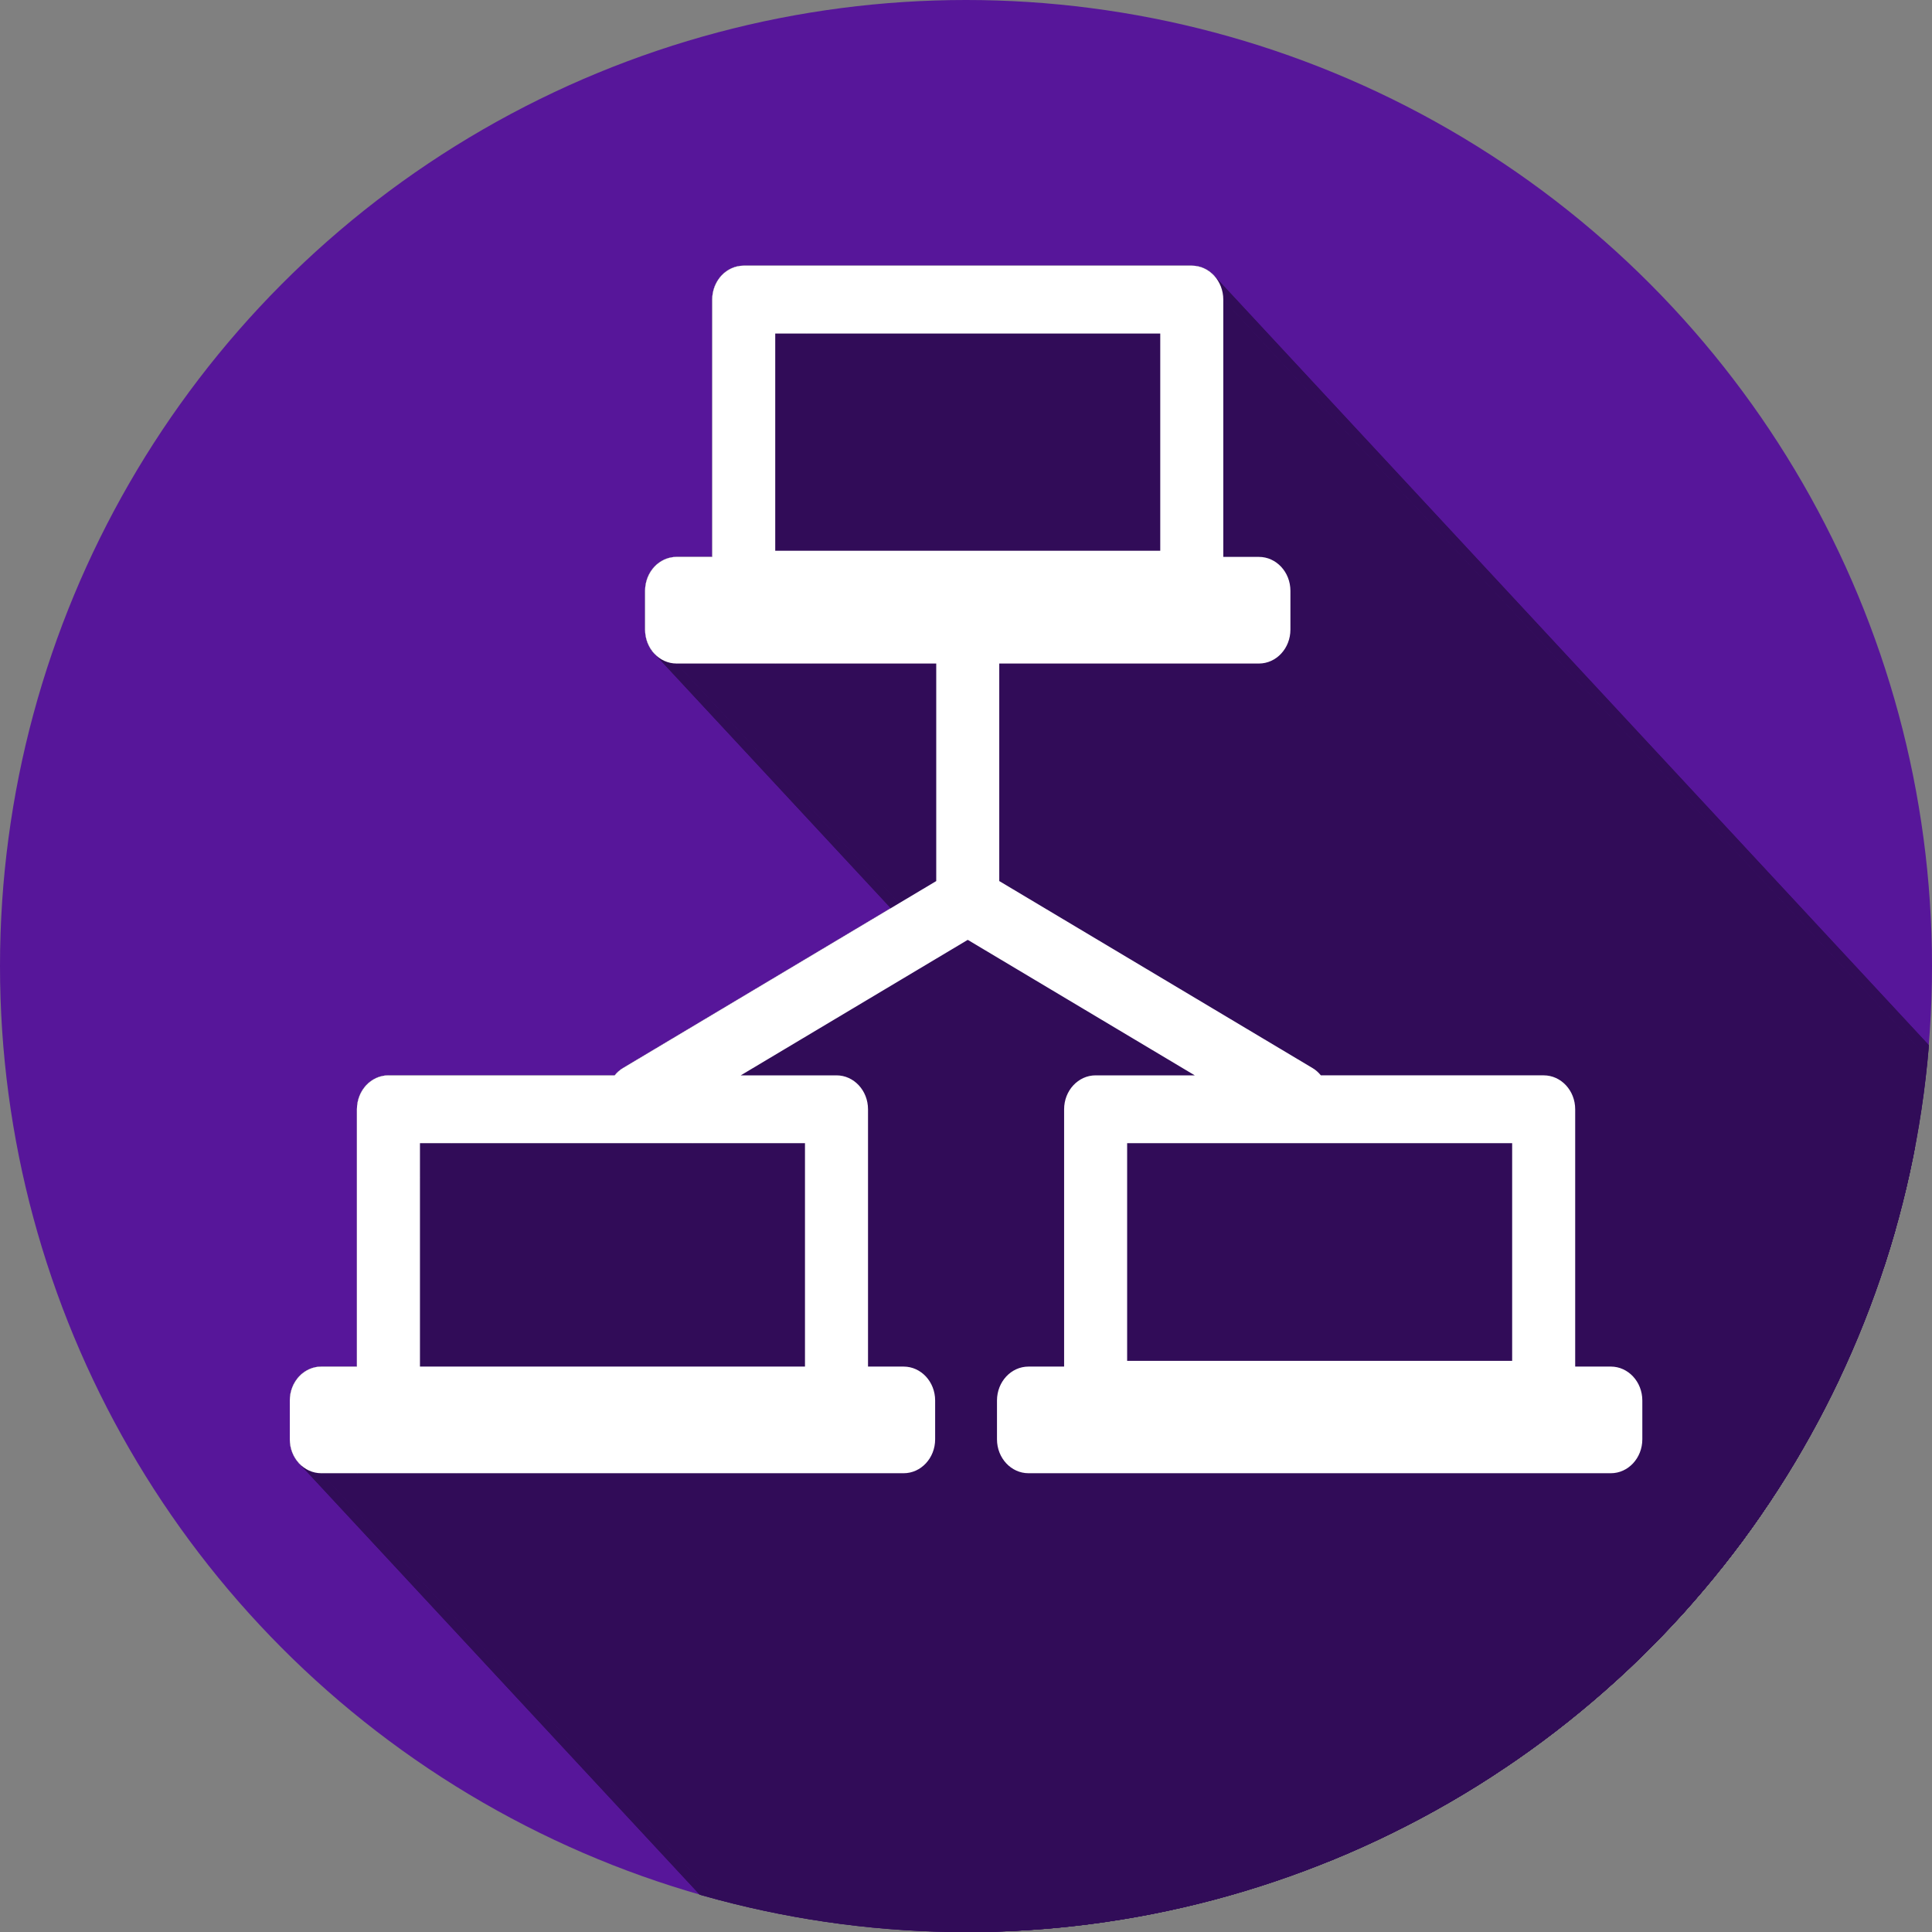 <?xml version="1.0" encoding="UTF-8" standalone="no"?>
<!-- Created with Inkscape (http://www.inkscape.org/) -->

<svg
   xmlns:dc="http://purl.org/dc/elements/1.1/"
   xmlns:cc="http://creativecommons.org/ns#"
   xmlns:rdf="http://www.w3.org/1999/02/22-rdf-syntax-ns#"
   xmlns:svg="http://www.w3.org/2000/svg"
   xmlns="http://www.w3.org/2000/svg"
   xmlns:sodipodi="http://sodipodi.sourceforge.net/DTD/sodipodi-0.dtd"
   xmlns:inkscape="http://www.inkscape.org/namespaces/inkscape"
   sodipodi:docname="casecategory_networking.svg"
   inkscape:version="0.91 r13725"
   version="1.1"
   id="svg3566"
   viewBox="0 0 400 400"
   height="400"
   width="400">
  <rect x="0" y="0" width="400" height="400" fill="#808080" stroke="none"/>
  <sodipodi:namedview
     inkscape:window-maximized="1"
     inkscape:window-y="-8"
     inkscape:window-x="1912"
     inkscape:window-height="1137"
     inkscape:window-width="1920"
     units="px"
     showgrid="false"
     inkscape:current-layer="layer2"
     inkscape:document-units="px"
     inkscape:cy="41.33858"
     inkscape:cx="-434.26057"
     inkscape:zoom="0.5"
     inkscape:pageshadow="2"
     inkscape:pageopacity="0.0"
     borderopacity="1.0"
     bordercolor="#666666"
     pagecolor="#ffffff"
     id="base" />
  <defs
     id="defs3568">
    <clipPath
       clipPathUnits="userSpaceOnUse"
       id="clipPath11198">
      <ellipse
         id="circle11200"
         cy="10.058"
         cx="10.383"
         style="fill:#0050ef;fill-opacity:1"
         rx="12.979"
         ry="13.023" />
    </clipPath>
    <clipPath
       id="clipPath4845"
       clipPathUnits="userSpaceOnUse">
      <ellipse
         ry="371.139"
         rx="371.371"
         id="circle4847"
         cy="259.948"
         cx="222.822"
         style="display:inline;opacity:0.53;fill:#007aff;fill-opacity:1" />
    </clipPath>
    <clipPath
       clipPathUnits="userSpaceOnUse"
       id="clipPath6493">
      <ellipse
         id="circle6495"
         cy="121.526"
         cx="107.29"
         style="display:inline;fill:#007aff;fill-opacity:1"
         rx="153.271"
         ry="142.357" />
    </clipPath>
  </defs>
  <g
     transform="translate(0,-652.362)"
     id="layer1"
     inkscape:groupmode="layer"
     inkscape:label="Layer 1"
     style="display:inline">
    <circle
       style="fill:#57169a;fill-opacity:1"
       r="200"
       cx="200"
       cy="852.362"
       id="circle3938" />
  </g>
  <g
     transform="translate(0,-652.362)"
     style="display:inline"
     inkscape:label="Layer 2"
     id="layer2"
     inkscape:groupmode="layer">
    <g
       transform="matrix(15.41,0,0,15.357,40.002,697.904)"
       id="g8885"
       style="fill:#ffffff" />
    <g
       transform="matrix(15.41,0,0,15.357,40.002,697.904)"
       id="g8887"
       style="fill:#ffffff" />
    <g
       transform="matrix(15.41,0,0,15.357,40.002,697.904)"
       id="g8889"
       style="fill:#ffffff" />
    <g
       transform="matrix(15.41,0,0,15.357,40.002,697.904)"
       id="g8891"
       style="fill:#ffffff" />
    <g
       transform="matrix(15.41,0,0,15.357,40.002,697.904)"
       id="g8893"
       style="fill:#ffffff" />
    <g
       transform="matrix(15.41,0,0,15.357,40.002,697.904)"
       id="g8895"
       style="fill:#ffffff" />
    <g
       transform="matrix(15.41,0,0,15.357,40.002,697.904)"
       id="g8897"
       style="fill:#ffffff" />
    <g
       transform="matrix(15.41,0,0,15.357,40.002,697.904)"
       id="g8899"
       style="fill:#ffffff" />
    <g
       transform="matrix(15.41,0,0,15.357,40.002,697.904)"
       id="g8901"
       style="fill:#ffffff" />
    <g
       transform="matrix(15.41,0,0,15.357,40.002,697.904)"
       id="g8903"
       style="fill:#ffffff" />
    <g
       transform="matrix(15.41,0,0,15.357,40.002,697.904)"
       id="g8905"
       style="fill:#ffffff" />
    <g
       transform="matrix(15.41,0,0,15.357,40.002,697.904)"
       id="g8907"
       style="fill:#ffffff" />
    <g
       transform="matrix(15.41,0,0,15.357,40.002,697.904)"
       id="g8909"
       style="fill:#ffffff" />
    <g
       transform="matrix(15.41,0,0,15.357,40.002,697.904)"
       id="g8911"
       style="fill:#ffffff" />
    <g
       transform="matrix(15.41,0,0,15.357,40.002,697.904)"
       id="g8913"
       style="fill:#ffffff" />
    <g
       style="fill:#ffffff"
       transform="matrix(1.305,0,0,1.405,60,681.628)"
       id="g4403">
      <path
         style="fill:#ffffff"
         inkscape:connector-curvature="0"
         d="m 209.579,180.547 -5.651,0 0,-37.916 c 0,-2.762 -2.239,-5 -5,-5 l -35.349,0 c -0.365,-0.409 -0.786,-0.777 -1.292,-1.058 l -49.73,-27.572 0,-32.054 41.192,0 c 2.761,0 5,-2.238 5,-5 l 0,-5.714 c 0,-2.762 -2.239,-5 -5,-5 l -5.65,0 0,-37.916 c 0,-2.762 -2.239,-5 -5,-5 l -71.084,0 c -2.761,0 -5,2.238 -5,5 l 0,37.916 -5.65,0 c -2.761,0 -5,2.238 -5,5 l 0,5.714 c 0,2.762 2.239,5 5,5 l 41.192,0 0,32.055 -49.73,27.572 c -0.506,0.281 -0.927,0.649 -1.292,1.058 l -35.885,0 c -2.761,0 -5,2.238 -5,5 l 0,37.916 -5.65,0 c -2.761,0 -5,2.238 -5,5 l 0,5.715 c 0,2.762 2.239,5 5,5 l 92.384,0 c 2.761,0 5,-2.238 5,-5 l 0,-5.715 c 0,-2.762 -2.239,-5 -5,-5 l -5.65,0 0,-37.916 c 0,-2.762 -2.239,-5 -5,-5 l -15.191,0 36.014,-19.967 36.014,19.967 -15.726,0 c -2.761,0 -5,2.238 -5,5 l 0,37.916 -5.65,0 c -2.761,0 -5,2.238 -5,5 l 0,5.715 c 0,2.762 2.239,5 5,5 l 92.384,0 c 2.761,0 5,-2.238 5,-5 l 0,-5.715 c 0,-2.763 -2.239,-5.001 -5,-5.001 z M 77.015,28.317 l 61.083,0 0,32.01 -61.083,0 0,-32.01 z m 4.719,152.23 -61.084,0 0,-32.916 61.084,0 0,32.916 z m 51.111,-32.916 61.083,0 0,32.07 -61.083,0 0,-32.07 z"
         id="path4365" />
      <g
         style="fill:#ffffff"
         id="g4367" />
      <g
         style="fill:#ffffff"
         id="g4369" />
      <g
         style="fill:#ffffff"
         id="g4371" />
      <g
         style="fill:#ffffff"
         id="g4373" />
      <g
         style="fill:#ffffff"
         id="g4375" />
      <g
         style="fill:#ffffff"
         id="g4377" />
      <g
         style="fill:#ffffff"
         id="g4379" />
      <g
         style="fill:#ffffff"
         id="g4381" />
      <g
         style="fill:#ffffff"
         id="g4383" />
      <g
         style="fill:#ffffff"
         id="g4385" />
      <g
         style="fill:#ffffff"
         id="g4387" />
      <g
         style="fill:#ffffff"
         id="g4389" />
      <g
         style="fill:#ffffff"
         id="g4391" />
      <g
         style="fill:#ffffff"
         id="g4393" />
      <g
         style="fill:#ffffff"
         id="g4395" />
    </g>
    <g
       style="display:inline;fill:#ffffff"
       transform="matrix(1.305,0,0,1.405,60,681.628)"
       id="g5490">
      <path
         style="fill:#ffffff"
         inkscape:connector-curvature="0"
         d="m 209.579,180.547 -5.651,0 0,-37.916 c 0,-2.762 -2.239,-5 -5,-5 l -35.349,0 c -0.365,-0.409 -0.786,-0.777 -1.292,-1.058 l -49.73,-27.572 0,-32.054 41.192,0 c 2.761,0 5,-2.238 5,-5 l 0,-5.714 c 0,-2.762 -2.239,-5 -5,-5 l -5.65,0 0,-37.916 c 0,-2.762 -2.239,-5 -5,-5 l -71.084,0 c -2.761,0 -5,2.238 -5,5 l 0,37.916 -5.65,0 c -2.761,0 -5,2.238 -5,5 l 0,5.714 c 0,2.762 2.239,5 5,5 l 41.192,0 0,32.055 -49.73,27.572 c -0.506,0.281 -0.927,0.649 -1.292,1.058 l -35.885,0 c -2.761,0 -5,2.238 -5,5 l 0,37.916 -5.65,0 c -2.761,0 -5,2.238 -5,5 l 0,5.715 c 0,2.762 2.239,5 5,5 l 92.384,0 c 2.761,0 5,-2.238 5,-5 l 0,-5.715 c 0,-2.762 -2.239,-5 -5,-5 l -5.65,0 0,-37.916 c 0,-2.762 -2.239,-5 -5,-5 l -15.191,0 36.014,-19.967 36.014,19.967 -15.726,0 c -2.761,0 -5,2.238 -5,5 l 0,37.916 -5.65,0 c -2.761,0 -5,2.238 -5,5 l 0,5.715 c 0,2.762 2.239,5 5,5 l 92.384,0 c 2.761,0 5,-2.238 5,-5 l 0,-5.715 c 0,-2.763 -2.239,-5.001 -5,-5.001 z M 77.015,28.317 l 61.083,0 0,32.01 -61.083,0 0,-32.01 z m 4.719,152.23 -61.084,0 0,-32.916 61.084,0 0,32.916 z m 51.111,-32.916 61.083,0 0,32.07 -61.083,0 0,-32.07 z"
         id="path5492" />
      <g
         style="fill:#ffffff"
         id="g5494" />
      <g
         style="fill:#ffffff"
         id="g5496" />
      <g
         style="fill:#ffffff"
         id="g5498" />
      <g
         style="fill:#ffffff"
         id="g5500" />
      <g
         style="fill:#ffffff"
         id="g5502" />
      <g
         style="fill:#ffffff"
         id="g5504" />
      <g
         style="fill:#ffffff"
         id="g5506" />
      <g
         style="fill:#ffffff"
         id="g5508" />
      <g
         style="fill:#ffffff"
         id="g5510" />
      <g
         style="fill:#ffffff"
         id="g5512" />
      <g
         style="fill:#ffffff"
         id="g5514" />
      <g
         style="fill:#ffffff"
         id="g5516" />
      <g
         style="fill:#ffffff"
         id="g5518" />
      <g
         style="fill:#ffffff"
         id="g5520" />
      <g
         style="fill:#ffffff"
         id="g5522" />
    </g>
    <g
       style="display:inline;fill:#310c58;fill-opacity:1"
       transform="matrix(1.305,0,0,1.405,60,681.628)"
       id="g6020"
       clip-path="url(#clipPath6493)">
      <g
         style="fill:#310c58;fill-opacity:1"
         id="g6024" />
      <g
         style="fill:#310c58;fill-opacity:1"
         id="g6026" />
      <g
         style="fill:#310c58;fill-opacity:1"
         id="g6028" />
      <g
         style="fill:#310c58;fill-opacity:1"
         id="g6030" />
      <g
         style="fill:#310c58;fill-opacity:1"
         id="g6032" />
      <g
         style="fill:#310c58;fill-opacity:1"
         id="g6034" />
      <g
         style="fill:#310c58;fill-opacity:1"
         id="g6036" />
      <g
         style="fill:#310c58;fill-opacity:1"
         id="g6038" />
      <g
         style="fill:#310c58;fill-opacity:1"
         id="g6040" />
      <g
         style="fill:#310c58;fill-opacity:1"
         id="g6042" />
      <g
         style="fill:#310c58;fill-opacity:1"
         id="g6044" />
      <g
         style="fill:#310c58;fill-opacity:1"
         id="g6046" />
      <g
         style="fill:#310c58;fill-opacity:1"
         id="g6048" />
      <g
         style="fill:#310c58;fill-opacity:1"
         id="g6050" />
      <g
         style="fill:#310c58;fill-opacity:1"
         id="g6052" />
      <g
         id="g6147"
         style="fill:#310c58;fill-opacity:1">
        <g
           id="g6149"
           style="fill:#310c58;fill-opacity:1">
          <path
             id="path6151"
             d="m 209.579,180.547 -5.651,0 353.553,353.553 5.651,0 z"
             inkscape:connector-curvature="0"
             style="fill:#310c58;fill-opacity:1" />
          <path
             id="path6153"
             d="m 203.928,180.547 0,-37.916 353.553,353.553 0,37.916 z"
             inkscape:connector-curvature="0"
             style="fill:#310c58;fill-opacity:1" />
          <path
             id="path6155"
             d="m 203.928,142.631 c 0,-1.381 -0.56,-2.631 -1.464,-3.535 l 353.553,353.553 c 0.905,0.905 1.464,2.155 1.464,3.535 z"
             inkscape:connector-curvature="0"
             style="fill:#310c58;fill-opacity:1" />
          <path
             id="path6157"
             d="m 202.464,139.095 c -0.905,-0.905 -2.155,-1.464 -3.536,-1.464 l 353.553,353.553 c 1.381,0 2.631,0.56 3.536,1.464 z"
             inkscape:connector-curvature="0"
             style="fill:#310c58;fill-opacity:1" />
          <path
             id="path6159"
             d="m 198.928,137.631 -35.349,0 353.553,353.553 35.349,0 z"
             inkscape:connector-curvature="0"
             style="fill:#310c58;fill-opacity:1" />
          <path
             id="path6161"
             d="m 163.579,137.631 c -0.077,-0.086 -0.156,-0.17 -0.237,-0.252 l 353.553,353.553 c 0.082,0.082 0.161,0.166 0.237,0.252 z"
             inkscape:connector-curvature="0"
             style="fill:#310c58;fill-opacity:1" />
          <path
             id="path6163"
             d="m 163.342,137.379 c -0.308,-0.308 -0.655,-0.584 -1.055,-0.806 l 353.553,353.553 c 0.4,0.222 0.747,0.498 1.055,0.806 z"
             inkscape:connector-curvature="0"
             style="fill:#310c58;fill-opacity:1" />
          <path
             id="path6165"
             d="m 162.287,136.573 -49.73,-27.572 353.553,353.553 49.73,27.572 z"
             inkscape:connector-curvature="0"
             style="fill:#310c58;fill-opacity:1" />
          <path
             id="path6167"
             d="m 112.557,109.001 0,-32.054 353.553,353.553 0,32.054 z"
             inkscape:connector-curvature="0"
             style="fill:#310c58;fill-opacity:1" />
          <path
             id="path6169"
             d="m 112.557,76.947 41.192,0 353.553,353.553 -41.192,0 z"
             inkscape:connector-curvature="0"
             style="fill:#310c58;fill-opacity:1" />
          <path
             id="path6171"
             d="m 153.749,76.947 c 2.761,0 5,-2.238 5,-5 l 353.553,353.553 c 0,2.762 -2.239,5 -5,5 z"
             inkscape:connector-curvature="0"
             style="fill:#310c58;fill-opacity:1" />
          <path
             id="path6173"
             d="m 158.749,71.947 0,-5.714 353.553,353.553 0,5.714 z"
             inkscape:connector-curvature="0"
             style="fill:#310c58;fill-opacity:1" />
          <path
             id="path6175"
             d="m 158.749,66.233 c 0,-1.381 -0.56,-2.631 -1.464,-3.536 L 510.838,416.251 c 0.905,0.905 1.464,2.155 1.464,3.535 z"
             inkscape:connector-curvature="0"
             style="fill:#310c58;fill-opacity:1" />
          <path
             id="path6177"
             d="M 157.285,62.697 C 156.38,61.793 155.13,61.233 153.749,61.233 l 353.553,353.553 c 1.381,0 2.631,0.56 3.536,1.464 z"
             inkscape:connector-curvature="0"
             style="fill:#310c58;fill-opacity:1" />
          <path
             id="path6179"
             d="m 153.749,61.233 -5.65,0 353.553,353.553 5.65,0 z"
             inkscape:connector-curvature="0"
             style="fill:#310c58;fill-opacity:1" />
          <path
             id="path6181"
             d="m 148.099,61.233 0,-37.916 353.553,353.553 0,37.916 z"
             inkscape:connector-curvature="0"
             style="fill:#310c58;fill-opacity:1" />
          <path
             id="path6183"
             d="m 148.099,23.317 c 0,-1.381 -0.56,-2.631 -1.464,-3.536 L 500.188,373.335 c 0.905,0.905 1.464,2.155 1.464,3.535 z"
             inkscape:connector-curvature="0"
             style="fill:#310c58;fill-opacity:1" />
          <path
             id="path6185"
             d="M 146.635,19.781 C 145.73,18.877 144.48,18.317 143.099,18.317 l 353.553,353.553 c 1.381,0 2.631,0.56 3.536,1.464 z"
             inkscape:connector-curvature="0"
             style="fill:#310c58;fill-opacity:1" />
          <path
             id="path6187"
             d="m 143.099,18.317 -71.084,0 353.553,353.553 71.084,0 z"
             inkscape:connector-curvature="0"
             style="fill:#310c58;fill-opacity:1" />
          <path
             id="path6189"
             d="m 72.015,18.317 c -2.761,0 -5,2.238 -5,5 l 353.553,353.553 c 0,-2.762 2.239,-5 5,-5 z"
             inkscape:connector-curvature="0"
             style="fill:#310c58;fill-opacity:1" />
          <path
             id="path6191"
             d="m 67.015,23.317 0,37.916 353.553,353.553 0,-37.916 z"
             inkscape:connector-curvature="0"
             style="fill:#310c58;fill-opacity:1" />
          <path
             id="path6193"
             d="m 67.015,61.233 -5.65,0 353.553,353.553 5.65,0 z"
             inkscape:connector-curvature="0"
             style="fill:#310c58;fill-opacity:1" />
          <path
             id="path6195"
             d="m 61.365,61.233 c -2.761,0 -5,2.238 -5,5 l 353.553,353.553 c 0,-2.762 2.239,-5 5,-5 z"
             inkscape:connector-curvature="0"
             style="fill:#310c58;fill-opacity:1" />
          <path
             id="path6197"
             d="m 56.365,66.233 0,5.714 353.553,353.553 0,-5.714 z"
             inkscape:connector-curvature="0"
             style="fill:#310c58;fill-opacity:1" />
          <path
             id="path6199"
             d="m 56.365,71.947 c 0,1.381 0.56,2.631 1.464,3.536 L 411.383,429.036 c -0.905,-0.905 -1.464,-2.155 -1.464,-3.535 z"
             inkscape:connector-curvature="0"
             style="fill:#310c58;fill-opacity:1" />
          <path
             id="path6201"
             d="M 57.829,75.483 C 58.734,76.387 59.984,76.947 61.365,76.947 l 353.553,353.553 c -1.381,0 -2.631,-0.56 -3.536,-1.464 z"
             inkscape:connector-curvature="0"
             style="fill:#310c58;fill-opacity:1" />
          <path
             id="path6203"
             d="m 61.365,76.947 41.192,0 353.553,353.553 -41.192,0 z"
             inkscape:connector-curvature="0"
             style="fill:#310c58;fill-opacity:1" />
          <path
             id="path6205"
             d="m 102.557,76.947 0,32.055 353.553,353.553 0,-32.055 z"
             inkscape:connector-curvature="0"
             style="fill:#310c58;fill-opacity:1" />
          <path
             id="path6207"
             d="m 102.557,109.002 -49.73,27.572 353.553,353.553 49.73,-27.572 z"
             inkscape:connector-curvature="0"
             style="fill:#310c58;fill-opacity:1" />
          <path
             id="path6209"
             d="m 52.827,136.574 c -0.506,0.281 -0.927,0.649 -1.292,1.058 l 353.553,353.553 c 0.365,-0.409 0.786,-0.777 1.292,-1.058 z"
             inkscape:connector-curvature="0"
             style="fill:#310c58;fill-opacity:1" />
          <path
             id="path6211"
             d="m 51.535,137.632 -35.885,0 353.553,353.553 35.885,0 z"
             inkscape:connector-curvature="0"
             style="fill:#310c58;fill-opacity:1" />
          <path
             id="path6213"
             d="m 15.65,137.632 c -2.761,0 -5,2.238 -5,5 l 353.553,353.553 c 0,-2.762 2.239,-5 5,-5 z"
             inkscape:connector-curvature="0"
             style="fill:#310c58;fill-opacity:1" />
          <path
             id="path6215"
             d="m 10.65,142.632 0,37.916 353.553,353.553 0,-37.916 z"
             inkscape:connector-curvature="0"
             style="fill:#310c58;fill-opacity:1" />
          <path
             id="path6217"
             d="m 10.65,180.548 -5.65,0 353.553,353.553 5.65,0 z"
             inkscape:connector-curvature="0"
             style="fill:#310c58;fill-opacity:1" />
          <path
             id="path6219"
             d="m 5,180.548 c -2.761,0 -5,2.238 -5,5 l 353.553,353.553 c 0,-2.762 2.239,-5 5,-5 z"
             inkscape:connector-curvature="0"
             style="fill:#310c58;fill-opacity:1" />
          <path
             id="path6221"
             d="m 0,185.548 0,5.715 353.553,353.553 0,-5.715 z"
             inkscape:connector-curvature="0"
             style="fill:#310c58;fill-opacity:1" />
          <path
             id="path6223"
             d="m 0,191.263 c 0,1.381 0.56,2.631 1.464,3.535 L 355.018,548.352 c -0.905,-0.905 -1.464,-2.155 -1.464,-3.535 z"
             inkscape:connector-curvature="0"
             style="fill:#310c58;fill-opacity:1" />
          <path
             id="path6225"
             d="M 1.464,194.798 C 2.369,195.703 3.619,196.263 5,196.263 l 353.553,353.553 c -1.381,0 -2.631,-0.56 -3.536,-1.464 z"
             inkscape:connector-curvature="0"
             style="fill:#310c58;fill-opacity:1" />
          <path
             id="path6227"
             d="m 5,196.263 92.384,0 353.553,353.553 -92.384,0 z"
             inkscape:connector-curvature="0"
             style="fill:#310c58;fill-opacity:1" />
          <path
             id="path6229"
             d="m 97.384,196.263 c 2.761,0 5,-2.238 5,-5 l 353.553,353.553 c 0,2.762 -2.239,5 -5,5 z"
             inkscape:connector-curvature="0"
             style="fill:#310c58;fill-opacity:1" />
          <path
             id="path6231"
             d="m 102.384,191.263 0,-5.715 353.553,353.553 0,5.715 z"
             inkscape:connector-curvature="0"
             style="fill:#310c58;fill-opacity:1" />
          <path
             id="path6233"
             d="m 102.384,185.548 c 0,-1.381 -0.56,-2.631 -1.464,-3.535 l 353.553,353.553 c 0.905,0.905 1.464,2.155 1.464,3.535 z"
             inkscape:connector-curvature="0"
             style="fill:#310c58;fill-opacity:1" />
          <path
             id="path6235"
             d="m 100.92,182.012 c -0.905,-0.905 -2.155,-1.464 -3.536,-1.464 l 353.553,353.553 c 1.381,0 2.631,0.56 3.536,1.464 z"
             inkscape:connector-curvature="0"
             style="fill:#310c58;fill-opacity:1" />
          <path
             id="path6237"
             d="m 97.384,180.548 -5.65,0 353.553,353.553 5.65,0 z"
             inkscape:connector-curvature="0"
             style="fill:#310c58;fill-opacity:1" />
          <path
             id="path6239"
             d="m 91.734,180.548 0,-37.916 353.553,353.553 0,37.916 z"
             inkscape:connector-curvature="0"
             style="fill:#310c58;fill-opacity:1" />
          <path
             id="path6241"
             d="m 91.734,142.632 c 0,-1.381 -0.56,-2.631 -1.464,-3.535 L 443.823,492.65 c 0.905,0.905 1.464,2.155 1.464,3.535 z"
             inkscape:connector-curvature="0"
             style="fill:#310c58;fill-opacity:1" />
          <path
             id="path6243"
             d="M 90.27,139.096 C 89.365,138.192 88.115,137.632 86.734,137.632 l 353.553,353.553 c 1.381,0 2.631,0.56 3.536,1.464 z"
             inkscape:connector-curvature="0"
             style="fill:#310c58;fill-opacity:1" />
          <path
             id="path6245"
             d="m 86.734,137.632 -15.191,0 353.553,353.553 15.191,0 z"
             inkscape:connector-curvature="0"
             style="fill:#310c58;fill-opacity:1" />
          <path
             id="path6247"
             d="m 71.543,137.632 36.014,-19.967 353.553,353.553 -36.014,19.967 z"
             inkscape:connector-curvature="0"
             style="fill:#310c58;fill-opacity:1" />
          <path
             id="path6249"
             d="m 107.557,117.665 36.014,19.967 353.553,353.553 -36.014,-19.967 z"
             inkscape:connector-curvature="0"
             style="fill:#310c58;fill-opacity:1" />
          <path
             id="path6251"
             d="m 143.571,137.632 -15.726,0 353.553,353.553 15.726,0 z"
             inkscape:connector-curvature="0"
             style="fill:#310c58;fill-opacity:1" />
          <path
             id="path6253"
             d="m 127.845,137.632 c -2.761,0 -5,2.238 -5,5 l 353.553,353.553 c 0,-2.762 2.239,-5 5,-5 z"
             inkscape:connector-curvature="0"
             style="fill:#310c58;fill-opacity:1" />
          <path
             id="path6255"
             d="m 122.845,142.632 0,37.916 353.553,353.553 0,-37.916 z"
             inkscape:connector-curvature="0"
             style="fill:#310c58;fill-opacity:1" />
          <path
             id="path6257"
             d="m 122.845,180.548 -5.65,0 353.553,353.553 5.65,0 z"
             inkscape:connector-curvature="0"
             style="fill:#310c58;fill-opacity:1" />
          <path
             id="path6259"
             d="m 117.195,180.548 c -2.761,0 -5,2.238 -5,5 l 353.553,353.553 c 0,-2.762 2.239,-5 5,-5 z"
             inkscape:connector-curvature="0"
             style="fill:#310c58;fill-opacity:1" />
          <path
             id="path6261"
             d="m 112.195,185.548 0,5.715 353.553,353.553 0,-5.715 z"
             inkscape:connector-curvature="0"
             style="fill:#310c58;fill-opacity:1" />
          <path
             id="path6263"
             d="m 112.195,191.263 c 0,1.381 0.56,2.631 1.464,3.535 l 353.553,353.553 c -0.905,-0.905 -1.464,-2.155 -1.464,-3.535 z"
             inkscape:connector-curvature="0"
             style="fill:#310c58;fill-opacity:1" />
          <path
             id="path6265"
             d="m 113.659,194.798 c 0.905,0.905 2.155,1.464 3.536,1.464 l 353.553,353.553 c -1.381,0 -2.631,-0.56 -3.536,-1.464 z"
             inkscape:connector-curvature="0"
             style="fill:#310c58;fill-opacity:1" />
          <path
             id="path6267"
             d="m 117.195,196.263 92.384,0 353.553,353.553 -92.384,0 z"
             inkscape:connector-curvature="0"
             style="fill:#310c58;fill-opacity:1" />
          <path
             id="path6269"
             d="m 209.579,196.263 c 2.761,0 5,-2.238 5,-5 l 353.553,353.553 c 0,2.762 -2.239,5 -5,5 z"
             inkscape:connector-curvature="0"
             style="fill:#310c58;fill-opacity:1" />
          <path
             id="path6271"
             d="m 214.579,191.263 0,-5.715 353.553,353.553 0,5.715 z"
             inkscape:connector-curvature="0"
             style="fill:#310c58;fill-opacity:1" />
          <path
             id="path6273"
             d="m 214.579,185.548 c 0,-1.381 -0.56,-2.632 -1.465,-3.537 l 353.553,353.553 c 0.905,0.905 1.465,2.155 1.465,3.537 z"
             inkscape:connector-curvature="0"
             style="fill:#310c58;fill-opacity:1" />
          <path
             id="path6275"
             d="M 213.114,182.011 C 212.209,181.107 210.959,180.547 209.579,180.547 l 353.553,353.553 c 1.381,0 2.631,0.559 3.535,1.464 z"
             inkscape:connector-curvature="0"
             style="fill:#310c58;fill-opacity:1" />
          <path
             id="path6277"
             d="m 77.015,28.317 61.083,0 353.553,353.553 -61.083,0 z"
             inkscape:connector-curvature="0"
             style="fill:#310c58;fill-opacity:1" />
          <path
             id="path6279"
             d="m 138.098,28.317 0,32.01 353.553,353.553 0,-32.01 z"
             inkscape:connector-curvature="0"
             style="fill:#310c58;fill-opacity:1" />
          <path
             id="path6281"
             d="m 138.098,60.327 -61.083,0 353.553,353.553 61.083,0 z"
             inkscape:connector-curvature="0"
             style="fill:#310c58;fill-opacity:1" />
          <path
             id="path6283"
             d="m 77.015,60.327 0,-32.01 353.553,353.553 0,32.01 z"
             inkscape:connector-curvature="0"
             style="fill:#310c58;fill-opacity:1" />
          <path
             id="path6285"
             d="m 81.734,180.547 -61.084,0 353.553,353.553 61.084,0 z"
             inkscape:connector-curvature="0"
             style="fill:#310c58;fill-opacity:1" />
          <path
             id="path6287"
             d="m 20.65,180.547 0,-32.916 353.553,353.553 0,32.916 z"
             inkscape:connector-curvature="0"
             style="fill:#310c58;fill-opacity:1" />
          <path
             id="path6289"
             d="m 20.65,147.631 61.084,0 353.553,353.553 -61.084,0 z"
             inkscape:connector-curvature="0"
             style="fill:#310c58;fill-opacity:1" />
          <path
             id="path6291"
             d="m 81.734,147.631 0,32.916 353.553,353.553 0,-32.916 z"
             inkscape:connector-curvature="0"
             style="fill:#310c58;fill-opacity:1" />
          <path
             id="path6293"
             d="m 132.845,147.631 61.083,0 353.553,353.553 -61.083,0 z"
             inkscape:connector-curvature="0"
             style="fill:#310c58;fill-opacity:1" />
          <path
             id="path6295"
             d="m 193.928,147.631 0,32.07 353.553,353.553 0,-32.07 z"
             inkscape:connector-curvature="0"
             style="fill:#310c58;fill-opacity:1" />
          <path
             id="path6297"
             d="m 193.928,179.701 -61.083,0 353.553,353.553 61.083,0 z"
             inkscape:connector-curvature="0"
             style="fill:#310c58;fill-opacity:1" />
          <path
             id="path6299"
             d="m 132.845,179.701 0,-32.07 353.553,353.553 0,32.07 z"
             inkscape:connector-curvature="0"
             style="fill:#310c58;fill-opacity:1" />
        </g>
        <path
           style="fill:#310c58;fill-opacity:1"
           inkscape:connector-curvature="0"
           d="m 209.579,180.547 -5.651,0 0,-37.916 c 0,-2.762 -2.239,-5 -5,-5 l -35.349,0 c -0.365,-0.409 -0.786,-0.777 -1.292,-1.058 l -49.73,-27.572 0,-32.054 41.192,0 c 2.761,0 5,-2.238 5,-5 l 0,-5.714 c 0,-2.762 -2.239,-5 -5,-5 l -5.65,0 0,-37.916 c 0,-2.762 -2.239,-5 -5,-5 l -71.084,0 c -2.761,0 -5,2.238 -5,5 l 0,37.916 -5.65,0 c -2.761,0 -5,2.238 -5,5 l 0,5.714 c 0,2.762 2.239,5 5,5 l 41.192,0 0,32.055 -49.73,27.572 c -0.506,0.281 -0.927,0.649 -1.292,1.058 l -35.885,0 c -2.761,0 -5,2.238 -5,5 l 0,37.916 -5.65,0 c -2.761,0 -5,2.238 -5,5 l 0,5.715 c 0,2.762 2.239,5 5,5 l 92.384,0 c 2.761,0 5,-2.238 5,-5 l 0,-5.715 c 0,-2.762 -2.239,-5 -5,-5 l -5.65,0 0,-37.916 c 0,-2.762 -2.239,-5 -5,-5 l -15.191,0 36.014,-19.967 36.014,19.967 -15.726,0 c -2.761,0 -5,2.238 -5,5 l 0,37.916 -5.65,0 c -2.761,0 -5,2.238 -5,5 l 0,5.715 c 0,2.762 2.239,5 5,5 l 92.384,0 c 2.761,0 5,-2.238 5,-5 l 0,-5.715 c 0,-2.763 -2.239,-5.001 -5,-5.001 z M 77.015,28.317 l 61.083,0 0,32.01 -61.083,0 0,-32.01 z m 4.719,152.23 -61.084,0 0,-32.916 61.084,0 0,32.916 z m 51.111,-32.916 61.083,0 0,32.07 -61.083,0 0,-32.07 z"
           id="path6022" />
      </g>
    </g>
  </g>
  <g
     style="display:inline"
     inkscape:label="Layer 3"
     id="layer4"
     inkscape:groupmode="layer">
    <g
       id="g4421"
       transform="matrix(1.305,0,0,1.405,60,29.266)"
       style="display:inline;fill:#ffffff">
      <path
         id="path4423"
         d="m 209.579,180.547 -5.651,0 0,-37.916 c 0,-2.762 -2.239,-5 -5,-5 l -35.349,0 c -0.365,-0.409 -0.786,-0.777 -1.292,-1.058 l -49.73,-27.572 0,-32.054 41.192,0 c 2.761,0 5,-2.238 5,-5 l 0,-5.714 c 0,-2.762 -2.239,-5 -5,-5 l -5.65,0 0,-37.916 c 0,-2.762 -2.239,-5 -5,-5 l -71.084,0 c -2.761,0 -5,2.238 -5,5 l 0,37.916 -5.65,0 c -2.761,0 -5,2.238 -5,5 l 0,5.714 c 0,2.762 2.239,5 5,5 l 41.192,0 0,32.055 -49.73,27.572 c -0.506,0.281 -0.927,0.649 -1.292,1.058 l -35.885,0 c -2.761,0 -5,2.238 -5,5 l 0,37.916 -5.65,0 c -2.761,0 -5,2.238 -5,5 l 0,5.715 c 0,2.762 2.239,5 5,5 l 92.384,0 c 2.761,0 5,-2.238 5,-5 l 0,-5.715 c 0,-2.762 -2.239,-5 -5,-5 l -5.65,0 0,-37.916 c 0,-2.762 -2.239,-5 -5,-5 l -15.191,0 36.014,-19.967 36.014,19.967 -15.726,0 c -2.761,0 -5,2.238 -5,5 l 0,37.916 -5.65,0 c -2.761,0 -5,2.238 -5,5 l 0,5.715 c 0,2.762 2.239,5 5,5 l 92.384,0 c 2.761,0 5,-2.238 5,-5 l 0,-5.715 c 0,-2.763 -2.239,-5.001 -5,-5.001 z M 77.015,28.317 l 61.083,0 0,32.01 -61.083,0 0,-32.01 z m 4.719,152.23 -61.084,0 0,-32.916 61.084,0 0,32.916 z m 51.111,-32.916 61.083,0 0,32.07 -61.083,0 0,-32.07 z"
         inkscape:connector-curvature="0"
         style="fill:#ffffff" />
      <g
         id="g4425"
         style="fill:#ffffff" />
      <g
         id="g4427"
         style="fill:#ffffff" />
      <g
         id="g4429"
         style="fill:#ffffff" />
      <g
         id="g4431"
         style="fill:#ffffff" />
      <g
         id="g4433"
         style="fill:#ffffff" />
      <g
         id="g4435"
         style="fill:#ffffff" />
      <g
         id="g4437"
         style="fill:#ffffff" />
      <g
         id="g4439"
         style="fill:#ffffff" />
      <g
         id="g4441"
         style="fill:#ffffff" />
      <g
         id="g4443"
         style="fill:#ffffff" />
      <g
         id="g4445"
         style="fill:#ffffff" />
      <g
         id="g4447"
         style="fill:#ffffff" />
      <g
         id="g4449"
         style="fill:#ffffff" />
      <g
         id="g4451"
         style="fill:#ffffff" />
      <g
         id="g4453"
         style="fill:#ffffff" />
    </g>
  </g>
</svg>
